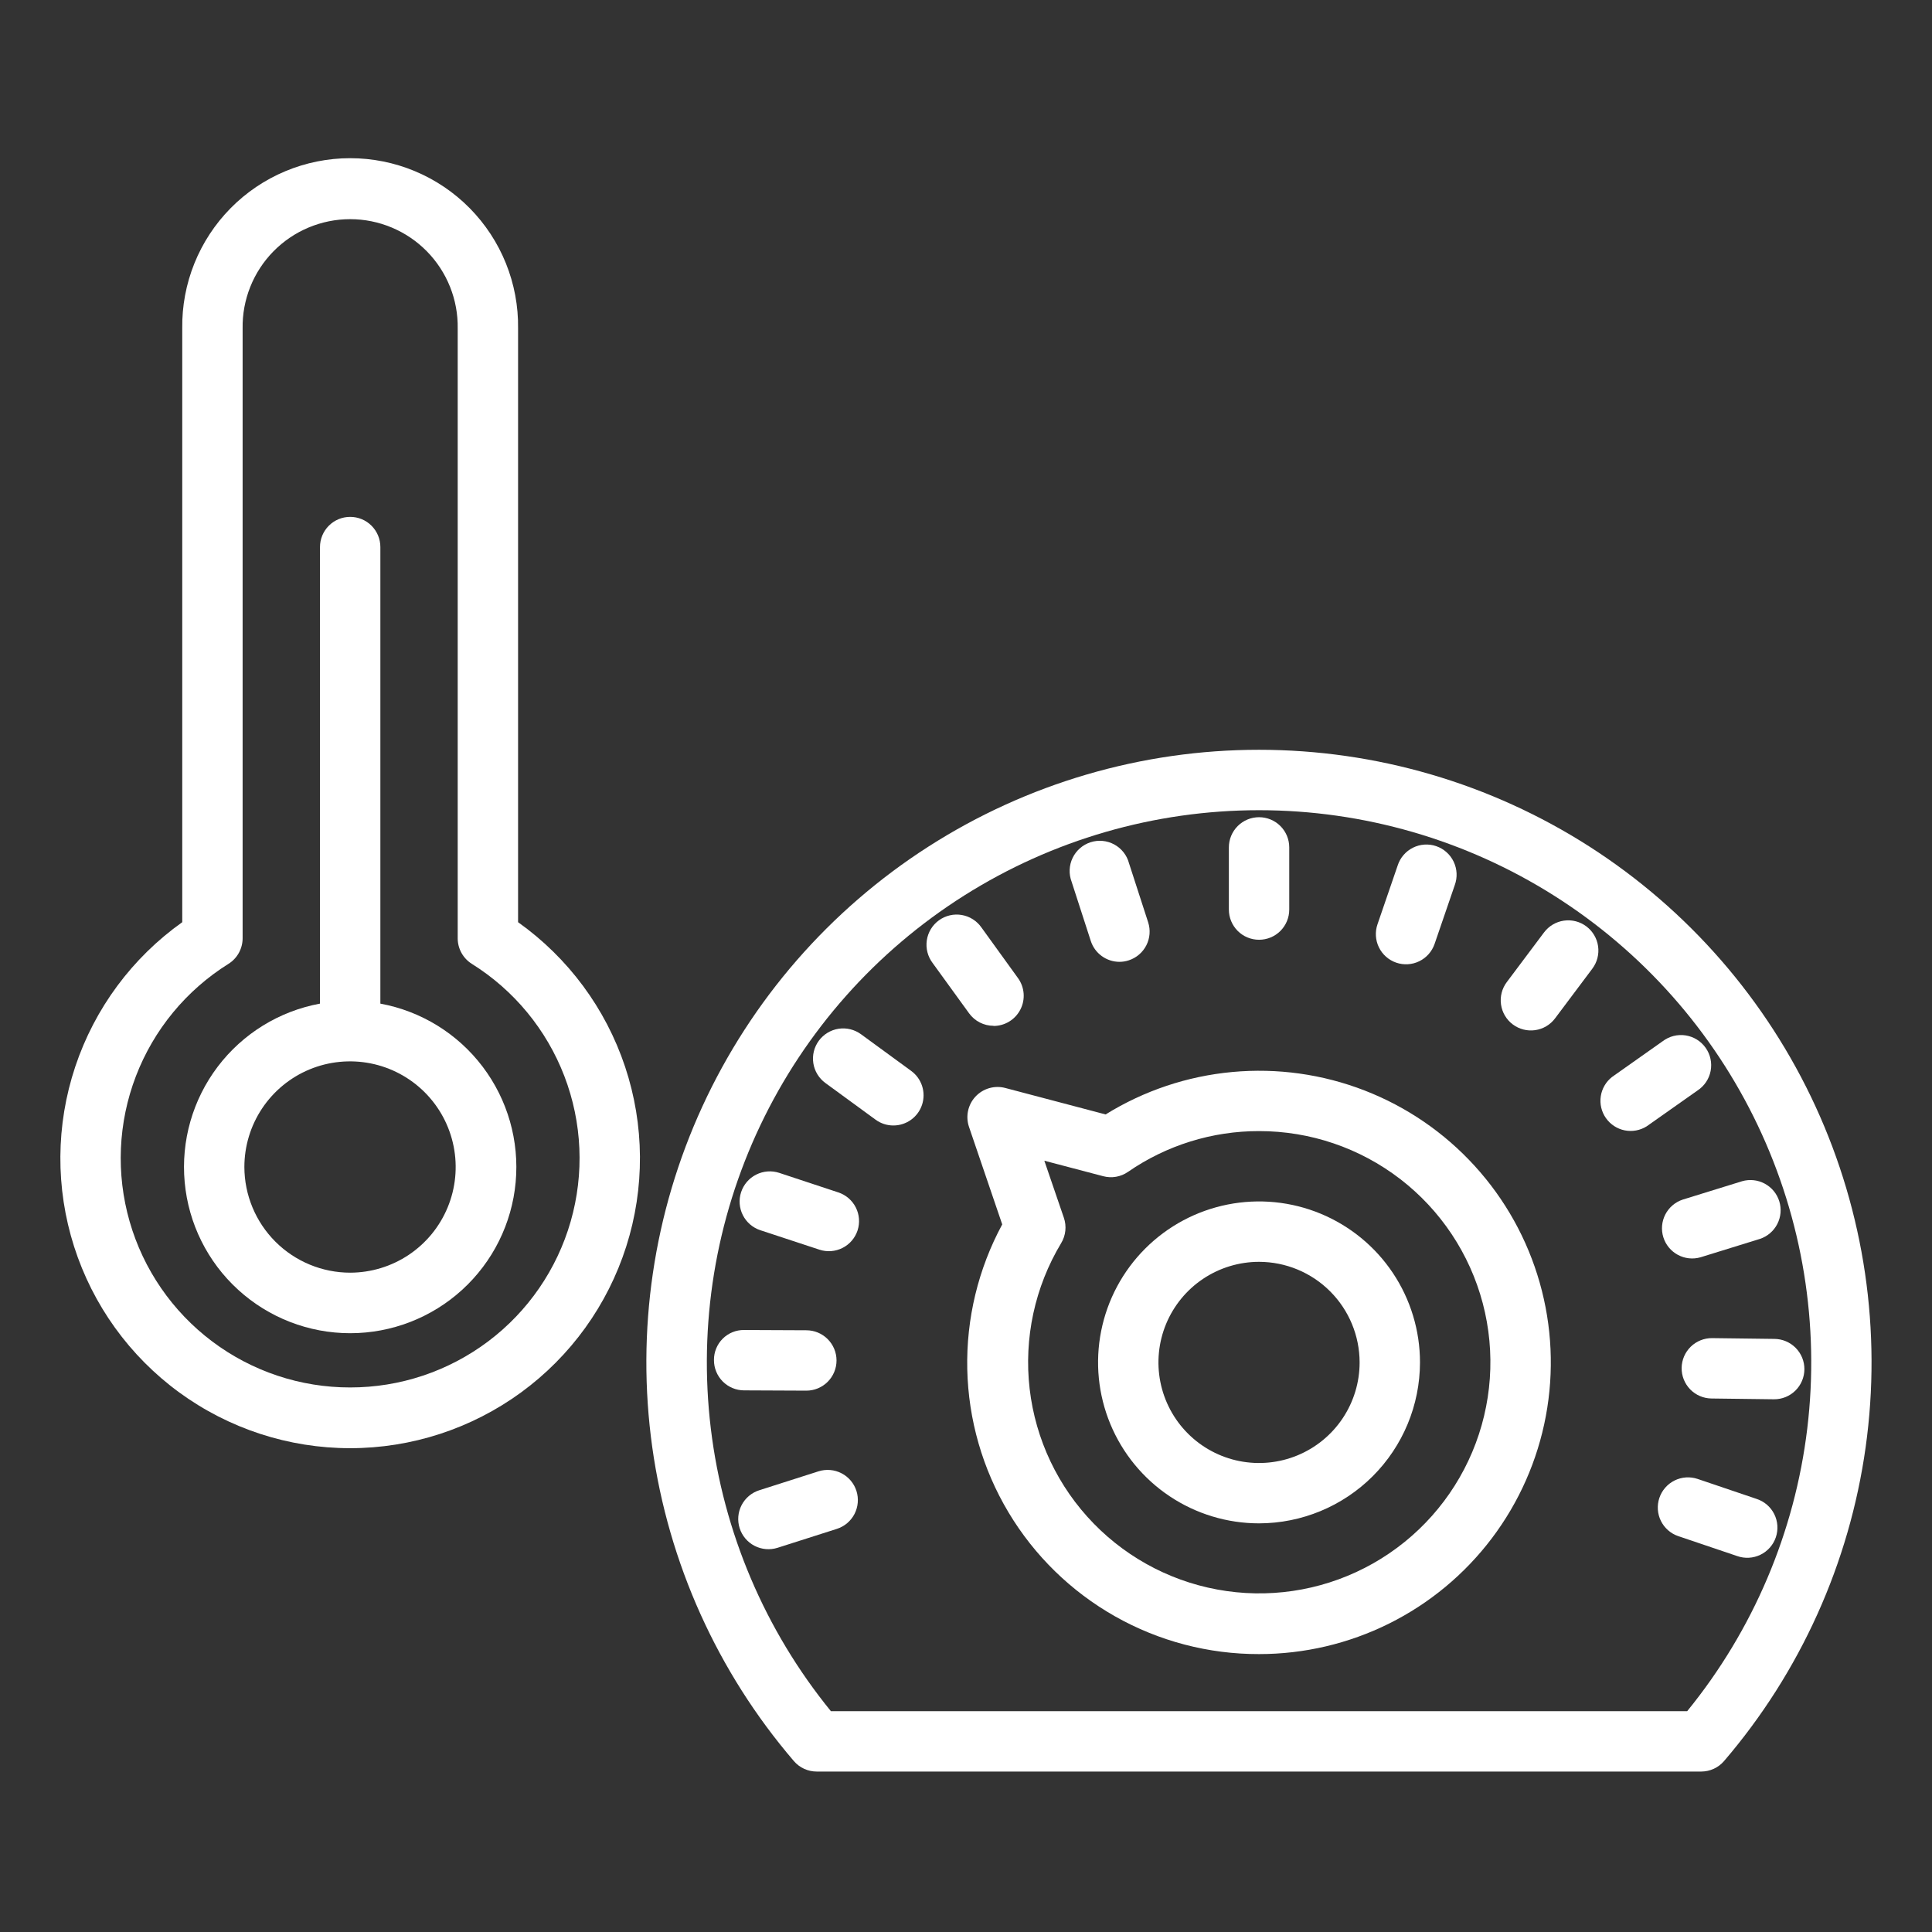 <svg width="148" height="148" viewBox="0 0 148 148" fill="none" xmlns="http://www.w3.org/2000/svg">
<rect x="0" y="0" width="148" height="148" fill="#333333" stroke="none"/>
<path d="M96.45 116.696C94.011 116.696 91.626 115.973 89.599 114.619C87.57 113.264 85.99 111.338 85.056 109.085C84.123 106.832 83.878 104.353 84.354 101.96C84.83 99.568 86.004 97.371 87.728 95.647C89.453 93.922 91.65 92.748 94.042 92.272C96.434 91.796 98.914 92.041 101.167 92.974C103.42 93.908 105.346 95.489 106.701 97.516C108.055 99.545 108.778 101.929 108.778 104.368C108.773 107.636 107.473 110.769 105.162 113.08C102.851 115.391 99.718 116.691 96.45 116.696ZM96.45 96.662C94.926 96.662 93.436 97.114 92.168 97.96C90.901 98.806 89.913 100.01 89.329 101.417C88.746 102.825 88.593 104.375 88.89 105.87C89.187 107.364 89.921 108.738 90.998 109.815C92.076 110.893 93.448 111.627 94.943 111.925C96.438 112.222 97.987 112.07 99.395 111.487C100.804 110.904 102.007 109.916 102.854 108.649C103.701 107.382 104.153 105.892 104.153 104.368C104.15 102.325 103.338 100.367 101.894 98.923C100.45 97.478 98.492 96.665 96.45 96.662Z" fill="white"/>
<path d="M130.323 135.709H62.567C62.234 135.709 61.904 135.638 61.601 135.499C61.298 135.36 61.029 135.157 60.812 134.904C54.971 128.09 51.207 119.744 49.965 110.856C48.724 101.967 50.057 92.909 53.807 84.755C57.557 76.602 63.567 69.694 71.124 64.852C78.68 60.01 87.467 57.437 96.442 57.437C105.416 57.437 114.203 60.01 121.76 64.852C129.316 69.694 135.326 76.602 139.076 84.755C142.826 92.909 144.159 101.967 142.918 110.856C141.676 119.744 137.912 128.09 132.071 134.904C131.855 135.156 131.587 135.358 131.285 135.497C130.983 135.636 130.655 135.708 130.323 135.709ZM96.45 62.065C88.45 62.065 80.614 64.334 73.851 68.608C67.088 72.882 61.676 78.986 58.242 86.211C54.808 93.437 53.494 101.488 54.452 109.431C55.409 117.373 58.599 124.881 63.651 131.084H129.246C134.298 124.882 137.488 117.374 138.445 109.431C139.403 101.489 138.089 93.438 134.655 86.212C131.222 78.987 125.81 72.883 119.048 68.609C112.285 64.335 104.449 62.066 96.45 62.065Z" fill="white"/>
<path d="M96.45 126.711C92.583 126.72 88.78 125.723 85.414 123.818C82.049 121.914 79.236 119.168 77.252 115.848C75.268 112.529 74.181 108.751 74.097 104.885C74.013 101.018 74.936 97.197 76.775 93.795L74.231 86.328C74.096 85.932 74.07 85.507 74.157 85.098C74.244 84.689 74.441 84.311 74.725 84.005C75.01 83.698 75.373 83.475 75.774 83.359C76.176 83.242 76.602 83.236 77.006 83.343L84.695 85.371C87.634 83.551 90.955 82.438 94.397 82.12C97.838 81.801 101.307 82.285 104.53 83.534C107.753 84.783 110.642 86.762 112.97 89.317C115.299 91.871 117.003 94.931 117.948 98.256C118.894 101.581 119.055 105.079 118.419 108.477C117.784 111.874 116.368 115.078 114.285 117.836C112.202 120.594 109.507 122.831 106.412 124.371C103.318 125.911 99.906 126.712 96.45 126.711ZM96.45 86.647C92.863 86.642 89.36 87.732 86.409 89.771C86.135 89.961 85.823 90.089 85.495 90.146C85.167 90.204 84.83 90.188 84.508 90.102L80.001 88.916L81.497 93.286C81.607 93.606 81.645 93.946 81.609 94.282C81.573 94.618 81.464 94.942 81.289 95.231C79.274 98.584 78.425 102.51 78.876 106.395C79.327 110.281 81.052 113.908 83.782 116.71C86.512 119.512 90.093 121.331 93.966 121.883C97.838 122.436 101.785 121.69 105.189 119.762C108.593 117.835 111.263 114.834 112.782 111.23C114.301 107.625 114.584 103.618 113.586 99.836C112.587 96.053 110.365 92.708 107.265 90.322C104.165 87.936 100.362 86.644 96.45 86.647Z" fill="white"/>
<path d="M96.45 71.99C95.836 71.99 95.248 71.747 94.814 71.313C94.381 70.879 94.137 70.291 94.137 69.678V64.914C94.137 64.301 94.381 63.713 94.814 63.279C95.248 62.845 95.836 62.602 96.45 62.602C97.063 62.602 97.651 62.845 98.085 63.279C98.519 63.713 98.762 64.301 98.762 64.914V69.678C98.762 70.291 98.519 70.879 98.085 71.313C97.651 71.747 97.063 71.99 96.45 71.99Z" fill="white"/>
<path d="M86.471 73.565C86.241 73.642 86 73.681 85.757 73.681C85.268 73.681 84.792 73.525 84.397 73.237C84.001 72.95 83.708 72.544 83.558 72.078L82.091 67.546C81.98 67.253 81.928 66.94 81.941 66.627C81.954 66.313 82.03 66.006 82.166 65.723C82.301 65.44 82.493 65.187 82.729 64.981C82.965 64.774 83.24 64.618 83.539 64.521C83.837 64.424 84.152 64.389 84.464 64.418C84.777 64.447 85.08 64.539 85.356 64.689C85.631 64.838 85.874 65.043 86.068 65.289C86.262 65.535 86.404 65.818 86.485 66.121L87.954 70.654C88.143 71.237 88.093 71.87 87.815 72.416C87.537 72.962 87.054 73.375 86.471 73.565Z" fill="white"/>
<path d="M76.111 78.581C75.745 78.581 75.385 78.495 75.058 78.328C74.732 78.162 74.451 77.92 74.236 77.624L71.442 73.769C71.256 73.523 71.121 73.243 71.045 72.945C70.969 72.646 70.953 72.336 70.998 72.031C71.043 71.726 71.149 71.434 71.309 71.17C71.469 70.907 71.68 70.678 71.93 70.498C72.179 70.317 72.463 70.189 72.763 70.119C73.063 70.049 73.374 70.04 73.677 70.093C73.981 70.145 74.271 70.257 74.53 70.423C74.79 70.589 75.014 70.805 75.189 71.058L77.982 74.925C78.232 75.27 78.381 75.677 78.414 76.102C78.447 76.526 78.362 76.952 78.168 77.331C77.975 77.71 77.68 78.029 77.317 78.251C76.955 78.474 76.537 78.592 76.111 78.593V78.581Z" fill="white"/>
<path d="M68.436 86.217C67.947 86.218 67.469 86.062 67.074 85.773L63.226 82.961C62.731 82.599 62.4 82.055 62.305 81.449C62.211 80.843 62.361 80.225 62.723 79.729C63.085 79.234 63.629 78.903 64.235 78.808C64.841 78.714 65.46 78.865 65.955 79.226L69.803 82.038C70.197 82.326 70.489 82.731 70.638 83.196C70.788 83.66 70.787 84.16 70.635 84.623C70.484 85.087 70.189 85.491 69.794 85.777C69.399 86.063 68.924 86.217 68.436 86.217Z" fill="white"/>
<path d="M65.694 94.255C65.599 94.544 65.448 94.811 65.25 95.042C65.052 95.272 64.81 95.461 64.539 95.598C64.268 95.735 63.972 95.817 63.669 95.84C63.366 95.863 63.062 95.826 62.773 95.731L58.247 94.241C57.665 94.05 57.182 93.634 56.906 93.087C56.629 92.539 56.581 91.904 56.773 91.322C56.965 90.739 57.38 90.256 57.928 89.98C58.475 89.704 59.11 89.656 59.693 89.847L64.218 91.344C64.799 91.535 65.281 91.949 65.557 92.495C65.834 93.04 65.883 93.673 65.694 94.255Z" fill="white"/>
<path d="M61.769 101.905C62.383 101.905 62.971 102.148 63.404 102.582C63.838 103.016 64.082 103.604 64.082 104.217C64.082 104.831 63.838 105.419 63.404 105.853C62.971 106.286 62.383 106.53 61.769 106.53L57.005 106.509C56.701 106.509 56.399 106.449 56.118 106.332C55.837 106.215 55.581 106.044 55.366 105.828C55.151 105.612 54.981 105.355 54.866 105.073C54.75 104.792 54.691 104.49 54.693 104.185C54.69 103.881 54.748 103.58 54.864 103.298C54.979 103.017 55.149 102.762 55.365 102.548C55.58 102.333 55.836 102.164 56.118 102.05C56.4 101.936 56.702 101.88 57.005 101.884L61.769 101.905Z" fill="white"/>
<path d="M58.159 114.161L62.699 112.711C63.283 112.525 63.918 112.578 64.463 112.859C65.009 113.14 65.42 113.626 65.607 114.211C65.793 114.795 65.74 115.43 65.459 115.976C65.178 116.521 64.692 116.932 64.107 117.119L59.568 118.567C58.983 118.753 58.349 118.7 57.804 118.419C57.259 118.138 56.848 117.652 56.661 117.068C56.474 116.484 56.527 115.849 56.808 115.304C57.089 114.759 57.575 114.348 58.159 114.161Z" fill="white"/>
<path d="M127.116 114.744C127.213 114.456 127.366 114.19 127.566 113.962C127.766 113.733 128.009 113.546 128.282 113.411C128.554 113.277 128.85 113.197 129.153 113.177C129.456 113.157 129.76 113.197 130.048 113.294L134.562 114.823C134.853 114.917 135.123 115.069 135.355 115.268C135.587 115.468 135.777 115.712 135.914 115.985C136.051 116.259 136.133 116.557 136.154 116.862C136.175 117.168 136.135 117.474 136.037 117.764C135.939 118.054 135.784 118.321 135.581 118.551C135.379 118.78 135.133 118.968 134.858 119.101C134.582 119.235 134.283 119.313 133.978 119.33C133.672 119.348 133.366 119.304 133.078 119.202L128.566 117.676C128.278 117.579 128.012 117.426 127.784 117.226C127.555 117.026 127.368 116.783 127.233 116.51C127.099 116.238 127.019 115.942 126.999 115.639C126.979 115.336 127.019 115.032 127.116 114.744Z" fill="white"/>
<path d="M135.869 107.191L131.105 107.131C130.801 107.127 130.501 107.064 130.222 106.944C129.943 106.824 129.69 106.651 129.478 106.434C129.266 106.216 129.099 105.959 128.986 105.677C128.874 105.395 128.817 105.094 128.821 104.79C128.825 104.486 128.889 104.186 129.008 103.907C129.128 103.628 129.302 103.375 129.519 103.163C129.736 102.951 129.994 102.784 130.276 102.671C130.558 102.559 130.859 102.502 131.163 102.506L135.926 102.566C136.23 102.568 136.53 102.63 136.81 102.748C137.09 102.866 137.344 103.038 137.558 103.254C137.989 103.69 138.229 104.279 138.225 104.893C138.221 105.506 137.974 106.093 137.538 106.524C137.102 106.955 136.512 107.195 135.899 107.191H135.869Z" fill="white"/>
<path d="M134.819 94.905L130.27 96.313C129.688 96.482 129.063 96.415 128.53 96.127C127.997 95.84 127.598 95.355 127.418 94.776C127.239 94.198 127.294 93.572 127.571 93.034C127.848 92.495 128.326 92.087 128.901 91.896L133.45 90.488C134.031 90.32 134.656 90.386 135.189 90.674C135.723 90.961 136.122 91.446 136.301 92.025C136.48 92.603 136.426 93.229 136.148 93.768C135.871 94.306 135.394 94.715 134.819 94.905Z" fill="white"/>
<path d="M126.14 86.284C125.638 86.598 125.034 86.707 124.454 86.59C123.874 86.472 123.361 86.136 123.021 85.651C122.68 85.167 122.539 84.57 122.626 83.984C122.713 83.398 123.021 82.868 123.487 82.503L127.372 79.76C127.62 79.572 127.903 79.436 128.204 79.36C128.505 79.284 128.818 79.269 129.126 79.316C129.433 79.364 129.727 79.473 129.991 79.637C130.255 79.8 130.483 80.016 130.662 80.27C130.841 80.524 130.967 80.811 131.032 81.115C131.098 81.419 131.101 81.733 131.043 82.038C130.984 82.343 130.865 82.633 130.691 82.891C130.518 83.149 130.294 83.37 130.034 83.539L126.14 86.284Z" fill="white"/>
<path d="M119.124 78.012C118.942 78.255 118.713 78.46 118.452 78.615C118.191 78.769 117.901 78.871 117.601 78.914C117.3 78.957 116.994 78.94 116.7 78.865C116.406 78.79 116.129 78.657 115.886 78.475C115.643 78.293 115.439 78.064 115.284 77.803C115.129 77.542 115.028 77.252 114.985 76.952C114.942 76.651 114.958 76.345 115.034 76.051C115.109 75.757 115.242 75.48 115.424 75.237L118.282 71.426C118.65 70.936 119.198 70.611 119.805 70.525C120.412 70.438 121.029 70.596 121.52 70.964C122.01 71.332 122.335 71.879 122.421 72.487C122.508 73.094 122.35 73.711 121.982 74.201L119.124 78.012Z" fill="white"/>
<path d="M109.897 72.307C109.798 72.594 109.644 72.859 109.443 73.087C109.242 73.315 108.998 73.501 108.725 73.634C108.453 73.768 108.156 73.846 107.853 73.865C107.55 73.884 107.246 73.843 106.959 73.744C106.672 73.646 106.406 73.492 106.179 73.291C105.951 73.09 105.765 72.846 105.632 72.573C105.498 72.3 105.42 72.004 105.401 71.701C105.382 71.397 105.423 71.094 105.522 70.806L107.069 66.299C107.163 66.006 107.314 65.735 107.515 65.502C107.715 65.268 107.96 65.077 108.235 64.939C108.51 64.802 108.809 64.72 109.116 64.7C109.423 64.679 109.731 64.72 110.022 64.82C110.313 64.92 110.581 65.077 110.81 65.282C111.04 65.487 111.226 65.735 111.358 66.013C111.49 66.291 111.566 66.592 111.58 66.899C111.595 67.207 111.547 67.514 111.442 67.802L109.897 72.307Z" fill="white"/>
<path d="M13.961 70.644V25.155C13.938 23.452 14.254 21.76 14.89 20.18C15.526 18.599 16.47 17.16 17.667 15.947C18.863 14.735 20.289 13.771 21.861 13.114C23.433 12.457 25.12 12.118 26.824 12.118C28.528 12.118 30.215 12.457 31.787 13.114C33.359 13.771 34.785 14.735 35.981 15.947C37.178 17.16 38.122 18.599 38.758 20.18C39.394 21.76 39.71 23.452 39.687 25.155V70.644C43.524 73.372 46.395 77.249 47.884 81.715C49.373 86.181 49.404 91.005 47.972 95.49C46.541 99.974 43.72 103.888 39.919 106.665C36.117 109.441 31.532 110.938 26.824 110.938C22.116 110.938 17.53 109.441 13.729 106.665C9.927 103.888 7.107 99.974 5.675 95.49C4.244 91.005 4.275 86.181 5.764 81.715C7.253 77.249 10.124 73.372 13.961 70.644ZM26.825 106.285C30.639 106.288 34.35 105.049 37.398 102.755C40.445 100.462 42.663 97.239 43.715 93.573C44.768 89.907 44.599 85.998 43.233 82.437C41.867 78.876 39.379 75.857 36.145 73.836C35.813 73.628 35.541 73.339 35.351 72.997C35.162 72.655 35.062 72.27 35.062 71.879V25.167C35.081 24.073 34.881 22.987 34.475 21.972C34.069 20.956 33.465 20.032 32.699 19.252C31.932 18.472 31.017 17.853 30.009 17.43C29 17.007 27.918 16.789 26.824 16.789C25.73 16.789 24.648 17.007 23.639 17.43C22.63 17.853 21.716 18.472 20.949 19.252C20.182 20.032 19.578 20.956 19.173 21.972C18.767 22.987 18.567 24.073 18.586 25.167V71.879C18.585 72.271 18.485 72.655 18.296 72.997C18.106 73.34 17.833 73.628 17.501 73.836C14.267 75.857 11.778 78.877 10.412 82.438C9.046 86 8.877 89.909 9.931 93.575C10.984 97.241 13.203 100.464 16.251 102.758C19.299 105.051 23.011 106.289 26.825 106.285Z" fill="white"/>
<path d="M24.513 76.882V41.907C24.513 41.294 24.756 40.706 25.19 40.272C25.624 39.838 26.212 39.595 26.825 39.595C27.438 39.595 28.027 39.838 28.46 40.272C28.894 40.706 29.138 41.294 29.138 41.907V76.882C32.26 77.458 35.054 79.181 36.972 81.712C38.889 84.243 39.792 87.399 39.502 90.561C39.213 93.723 37.752 96.663 35.407 98.803C33.061 100.944 30 102.13 26.825 102.13C23.65 102.13 20.589 100.944 18.244 98.803C15.898 96.663 14.437 93.723 14.148 90.561C13.858 87.399 14.761 84.243 16.678 81.712C18.596 79.181 21.39 77.458 24.513 76.882ZM26.825 97.493C28.425 97.49 29.989 97.014 31.319 96.123C32.648 95.232 33.684 93.968 34.294 92.488C34.905 91.009 35.064 89.382 34.75 87.813C34.437 86.244 33.665 84.803 32.533 83.672C31.4 82.541 29.958 81.771 28.388 81.46C26.819 81.149 25.192 81.31 23.713 81.922C22.235 82.535 20.972 83.573 20.083 84.904C19.194 86.234 18.72 87.799 18.72 89.399C18.725 91.546 19.581 93.604 21.1 95.121C22.619 96.638 24.678 97.491 26.825 97.493Z" fill="white"/>
</svg>
